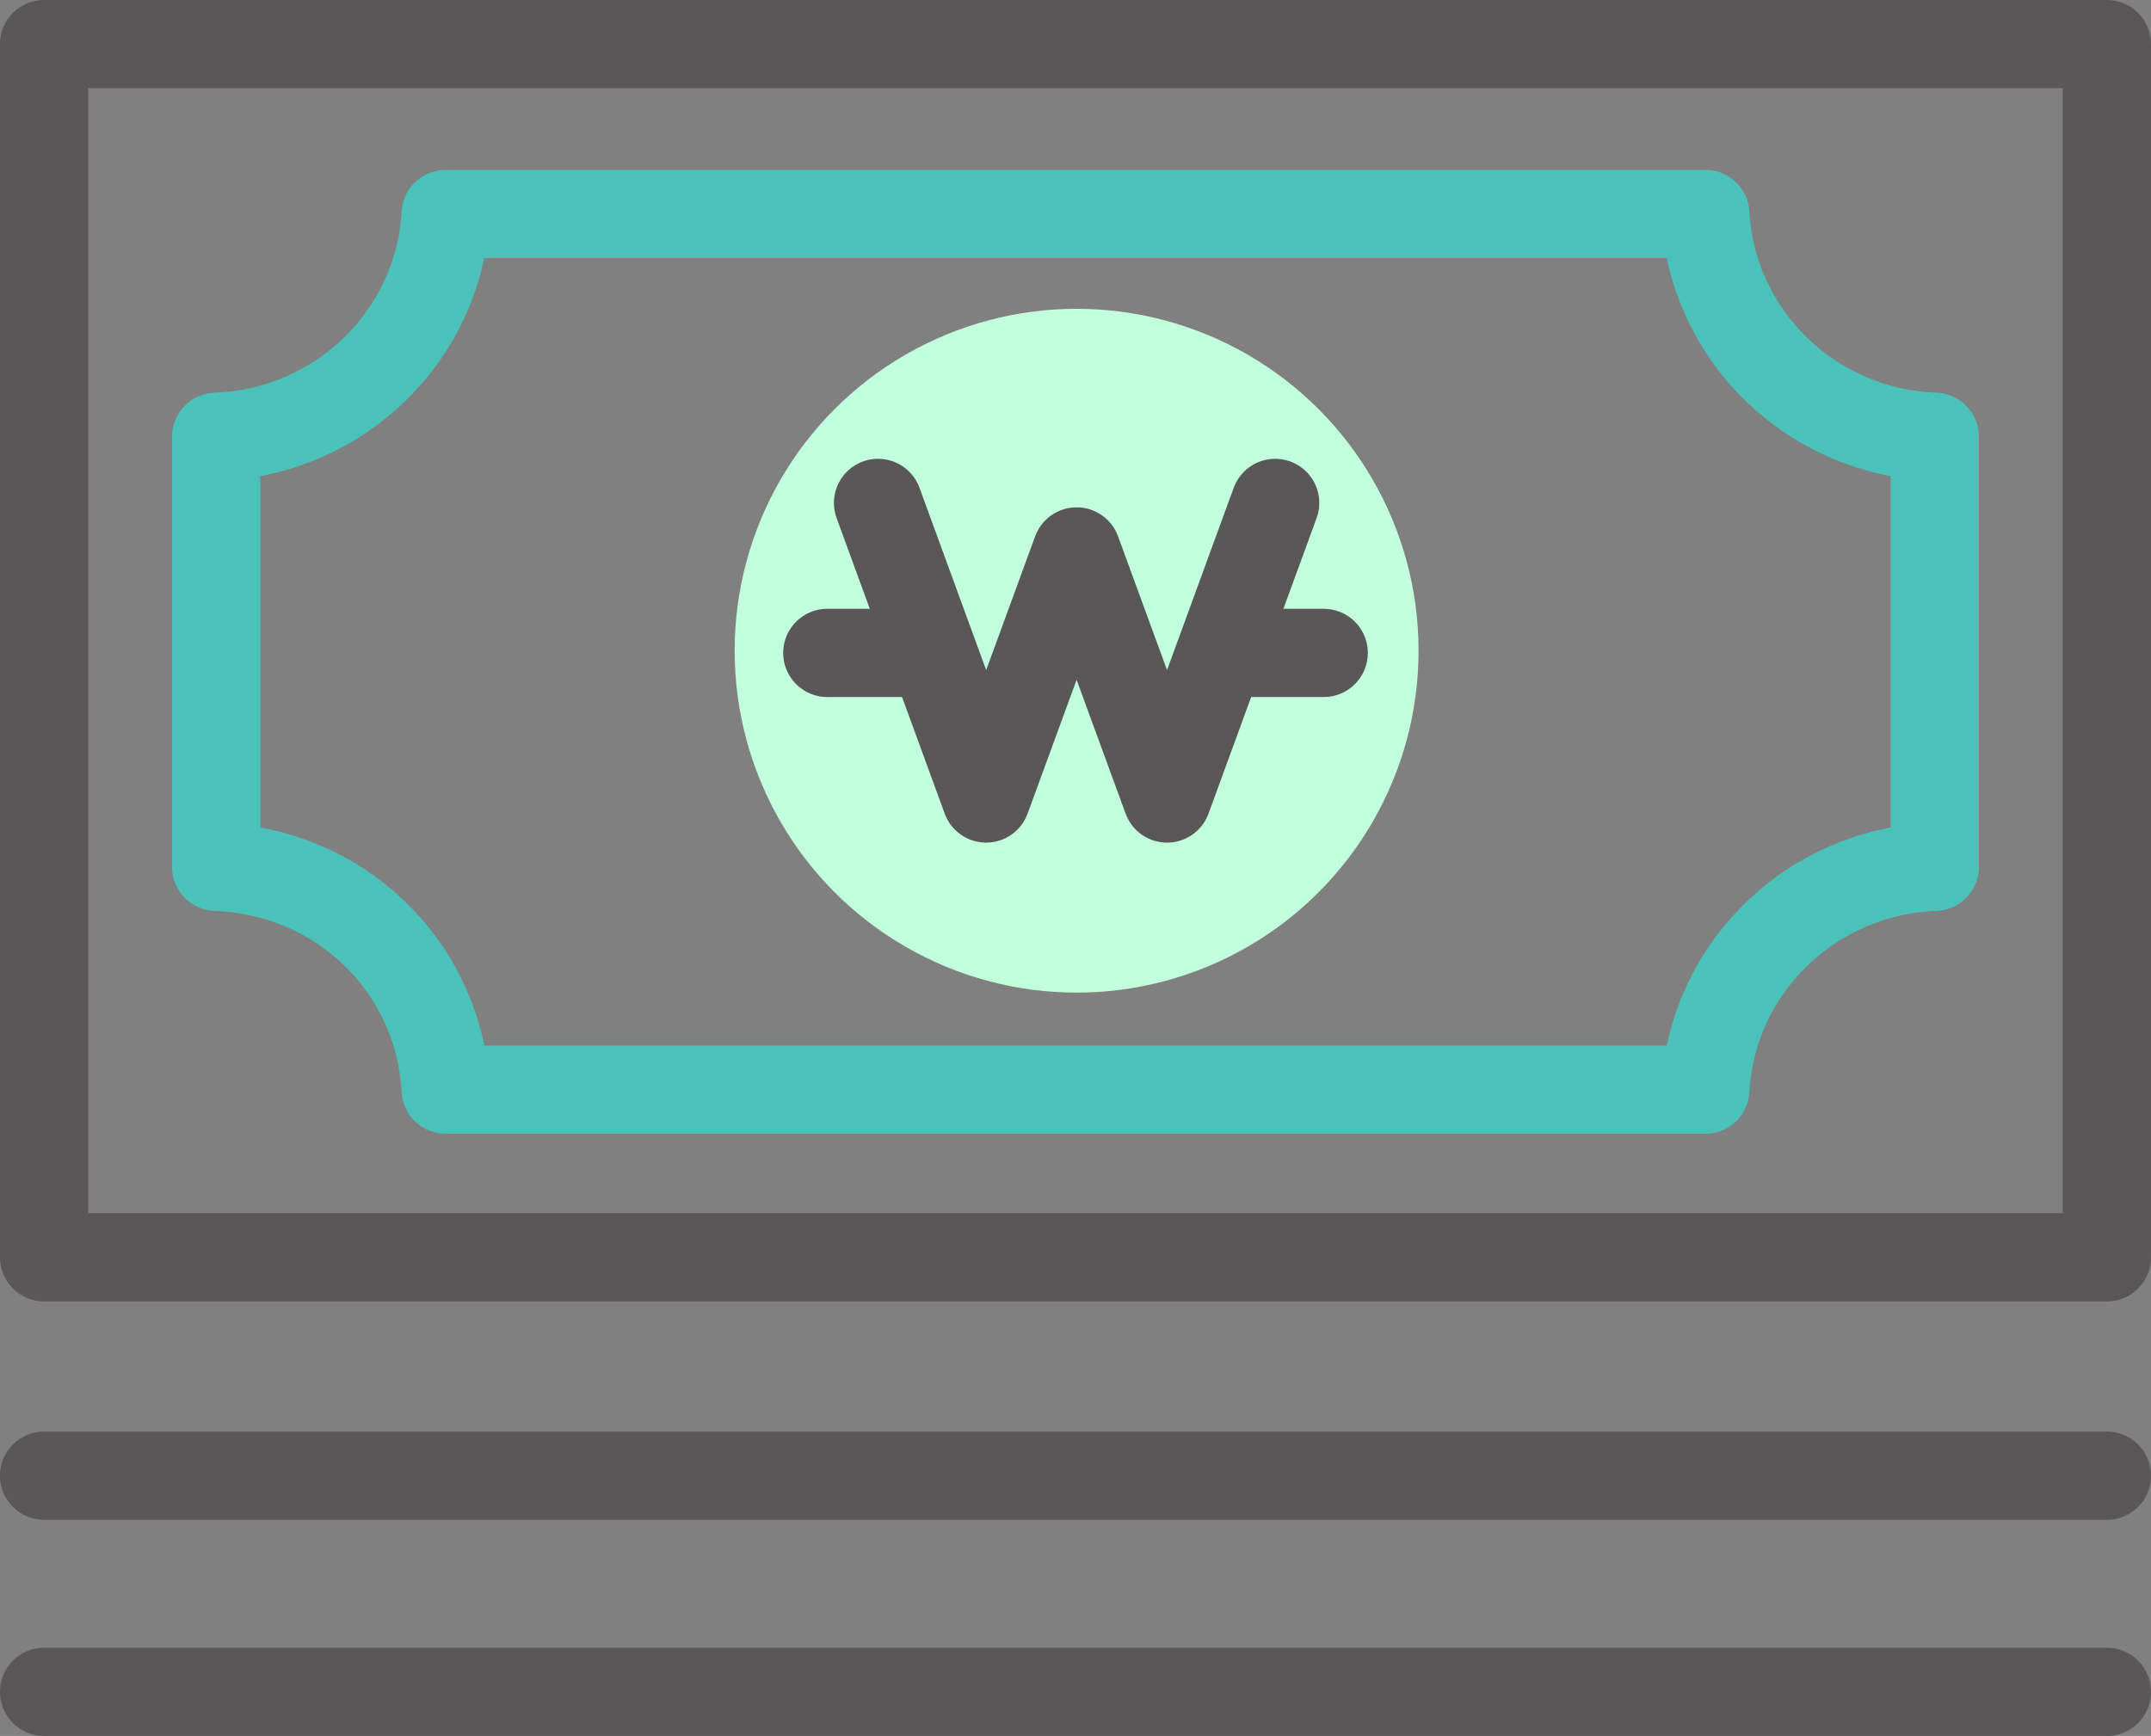 <?xml version="1.0" encoding="utf-8"?>
<!-- Generator: Adobe Illustrator 27.7.0, SVG Export Plug-In . SVG Version: 6.00 Build 0)  -->
<svg version="1.1" id="Layer_2_00000081610101245998868380000011964239703652106148_"
	 xmlns="http://www.w3.org/2000/svg" xmlns:xlink="http://www.w3.org/1999/xlink" x="0px" y="0px" viewBox="0 0 97.5 78.7"
	 style="enable-background:new 0 0 97.5 78.7;" xml:space="preserve">
<rect x="0" y="0" width="97.5" height="78.7" fill="#808080" stroke="none"/>
<style type="text/css">
	.st0{fill:none;stroke:#595757;stroke-width:4;stroke-linecap:round;stroke-linejoin:round;}
	.st1{fill:none;stroke:#4AC1B9;stroke-width:4;stroke-linecap:round;stroke-linejoin:round;}
	.st2{fill:#C1FFDD;}
</style>
<g id="icons">
	<g>
		<g>
			<rect x="2" y="2" class="st0" width="93.5" height="55"/>
			<path class="st1" d="M77.3,9.7H20.2c-0.3,5.5-4.8,9.9-10.4,10.1v19.5c5.6,0.2,10.1,4.5,10.4,10.1h57.1c0.3-5.5,4.8-9.9,10.4-10.1
				V19.8C82.1,19.6,77.6,15.2,77.3,9.7L77.3,9.7z"/>
			<circle class="st2" cx="48.8" cy="29.5" r="15.5"/>
			<g>
				<polyline class="st0" points="39.8,22.8 44.7,36.2 48.8,25 52.9,36.2 57.8,22.8 				"/>
				<g>
					<line class="st0" x1="42.1" y1="29.6" x2="37.5" y2="29.6"/>
					<line class="st0" x1="60" y1="29.6" x2="55.5" y2="29.6"/>
				</g>
			</g>
		</g>
		<line class="st0" x1="95.5" y1="66.9" x2="2" y2="66.9"/>
		<line class="st0" x1="95.5" y1="76.7" x2="2" y2="76.7"/>
	</g>
</g>
</svg>
